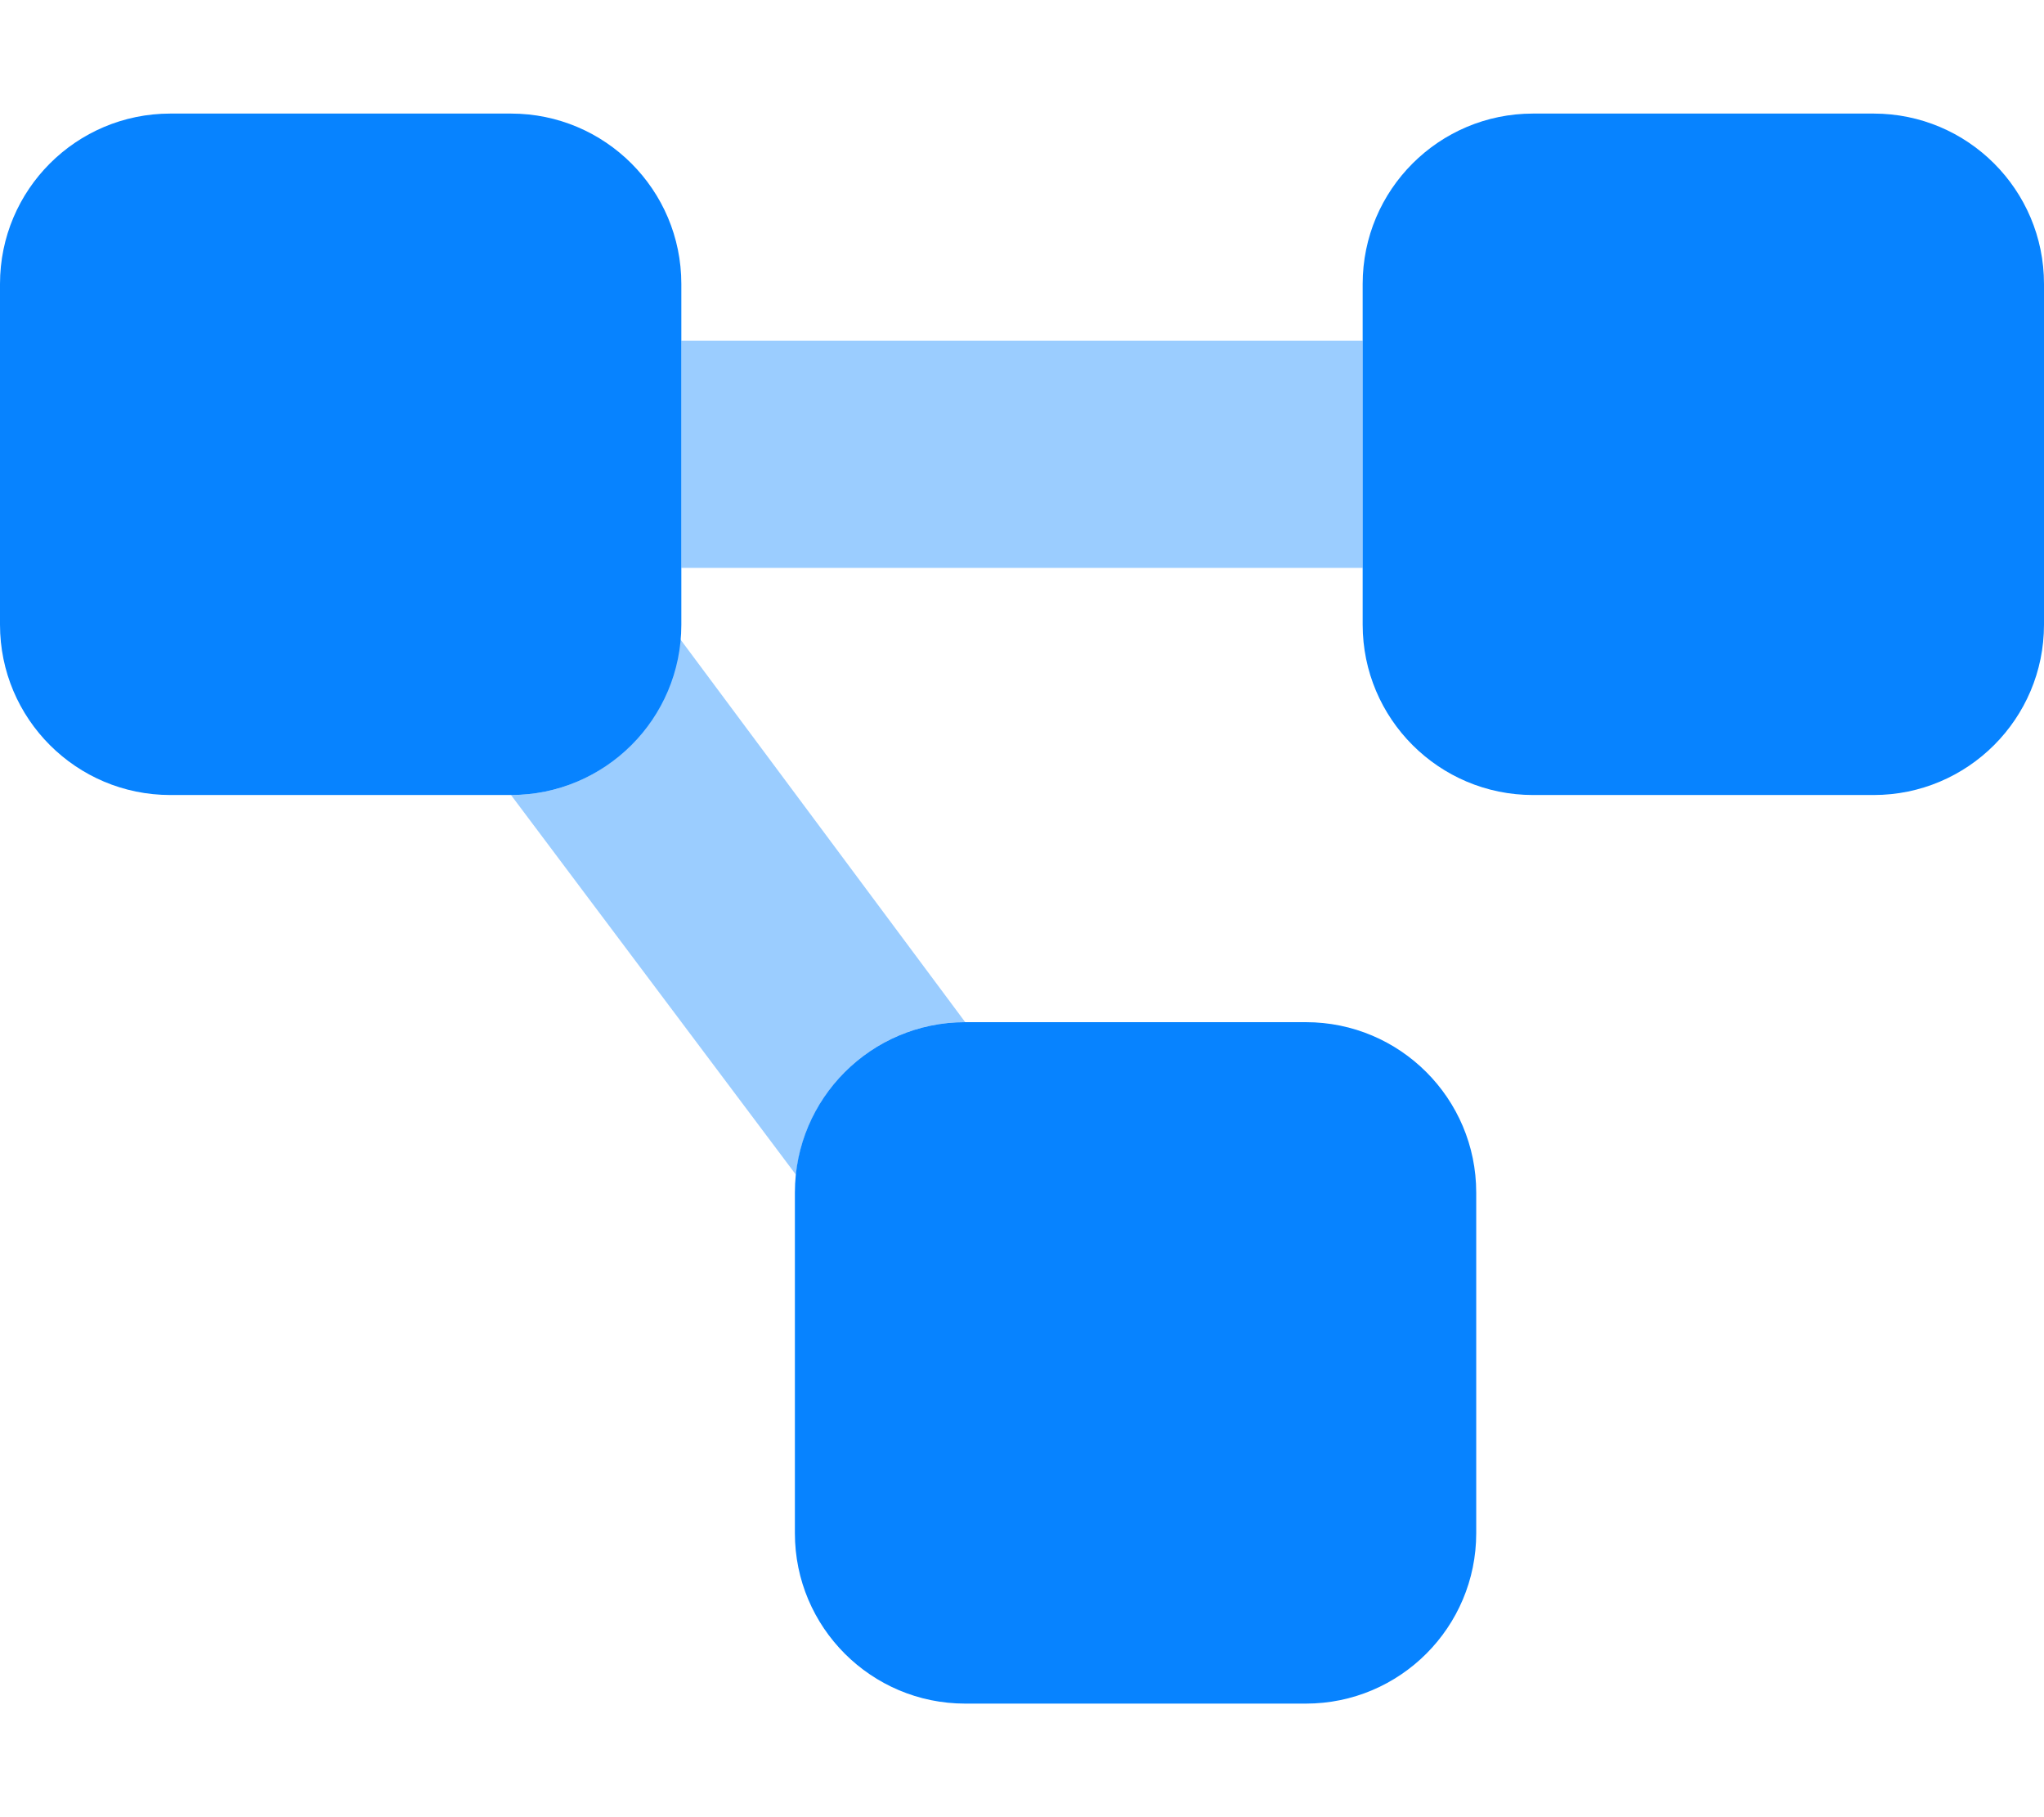 <svg width="36" height="32" viewBox="0 0 36 32" fill="none" xmlns="http://www.w3.org/2000/svg">
<path d="M0 5C0 3.343 1.343 2 3 2H9C10.656 2 12 3.343 12 5V11C12 12.656 10.656 14 9 14H3C1.343 14 0 12.656 0 11V5ZM14 21C14 19.344 15.344 18 17 18H23C24.656 18 26 19.344 26 21V27C26 28.656 24.656 30 23 30H17C15.344 30 14 28.656 14 27V21ZM33 2C34.656 2 36 3.343 36 5V11C36 12.656 34.656 14 33 14H27C25.344 14 24 12.656 24 11V5C24 3.343 25.344 2 27 2H33Z" fill="#0783FF"/>
<path opacity="0.4" d="M11.981 11.256L17 18C15.45 18 14.175 19.175 14.019 20.688L9 14C10.55 14 11.825 12.825 11.981 11.256ZM12 6H24V10H12V6Z" fill="#0783FF"/>
</svg>

